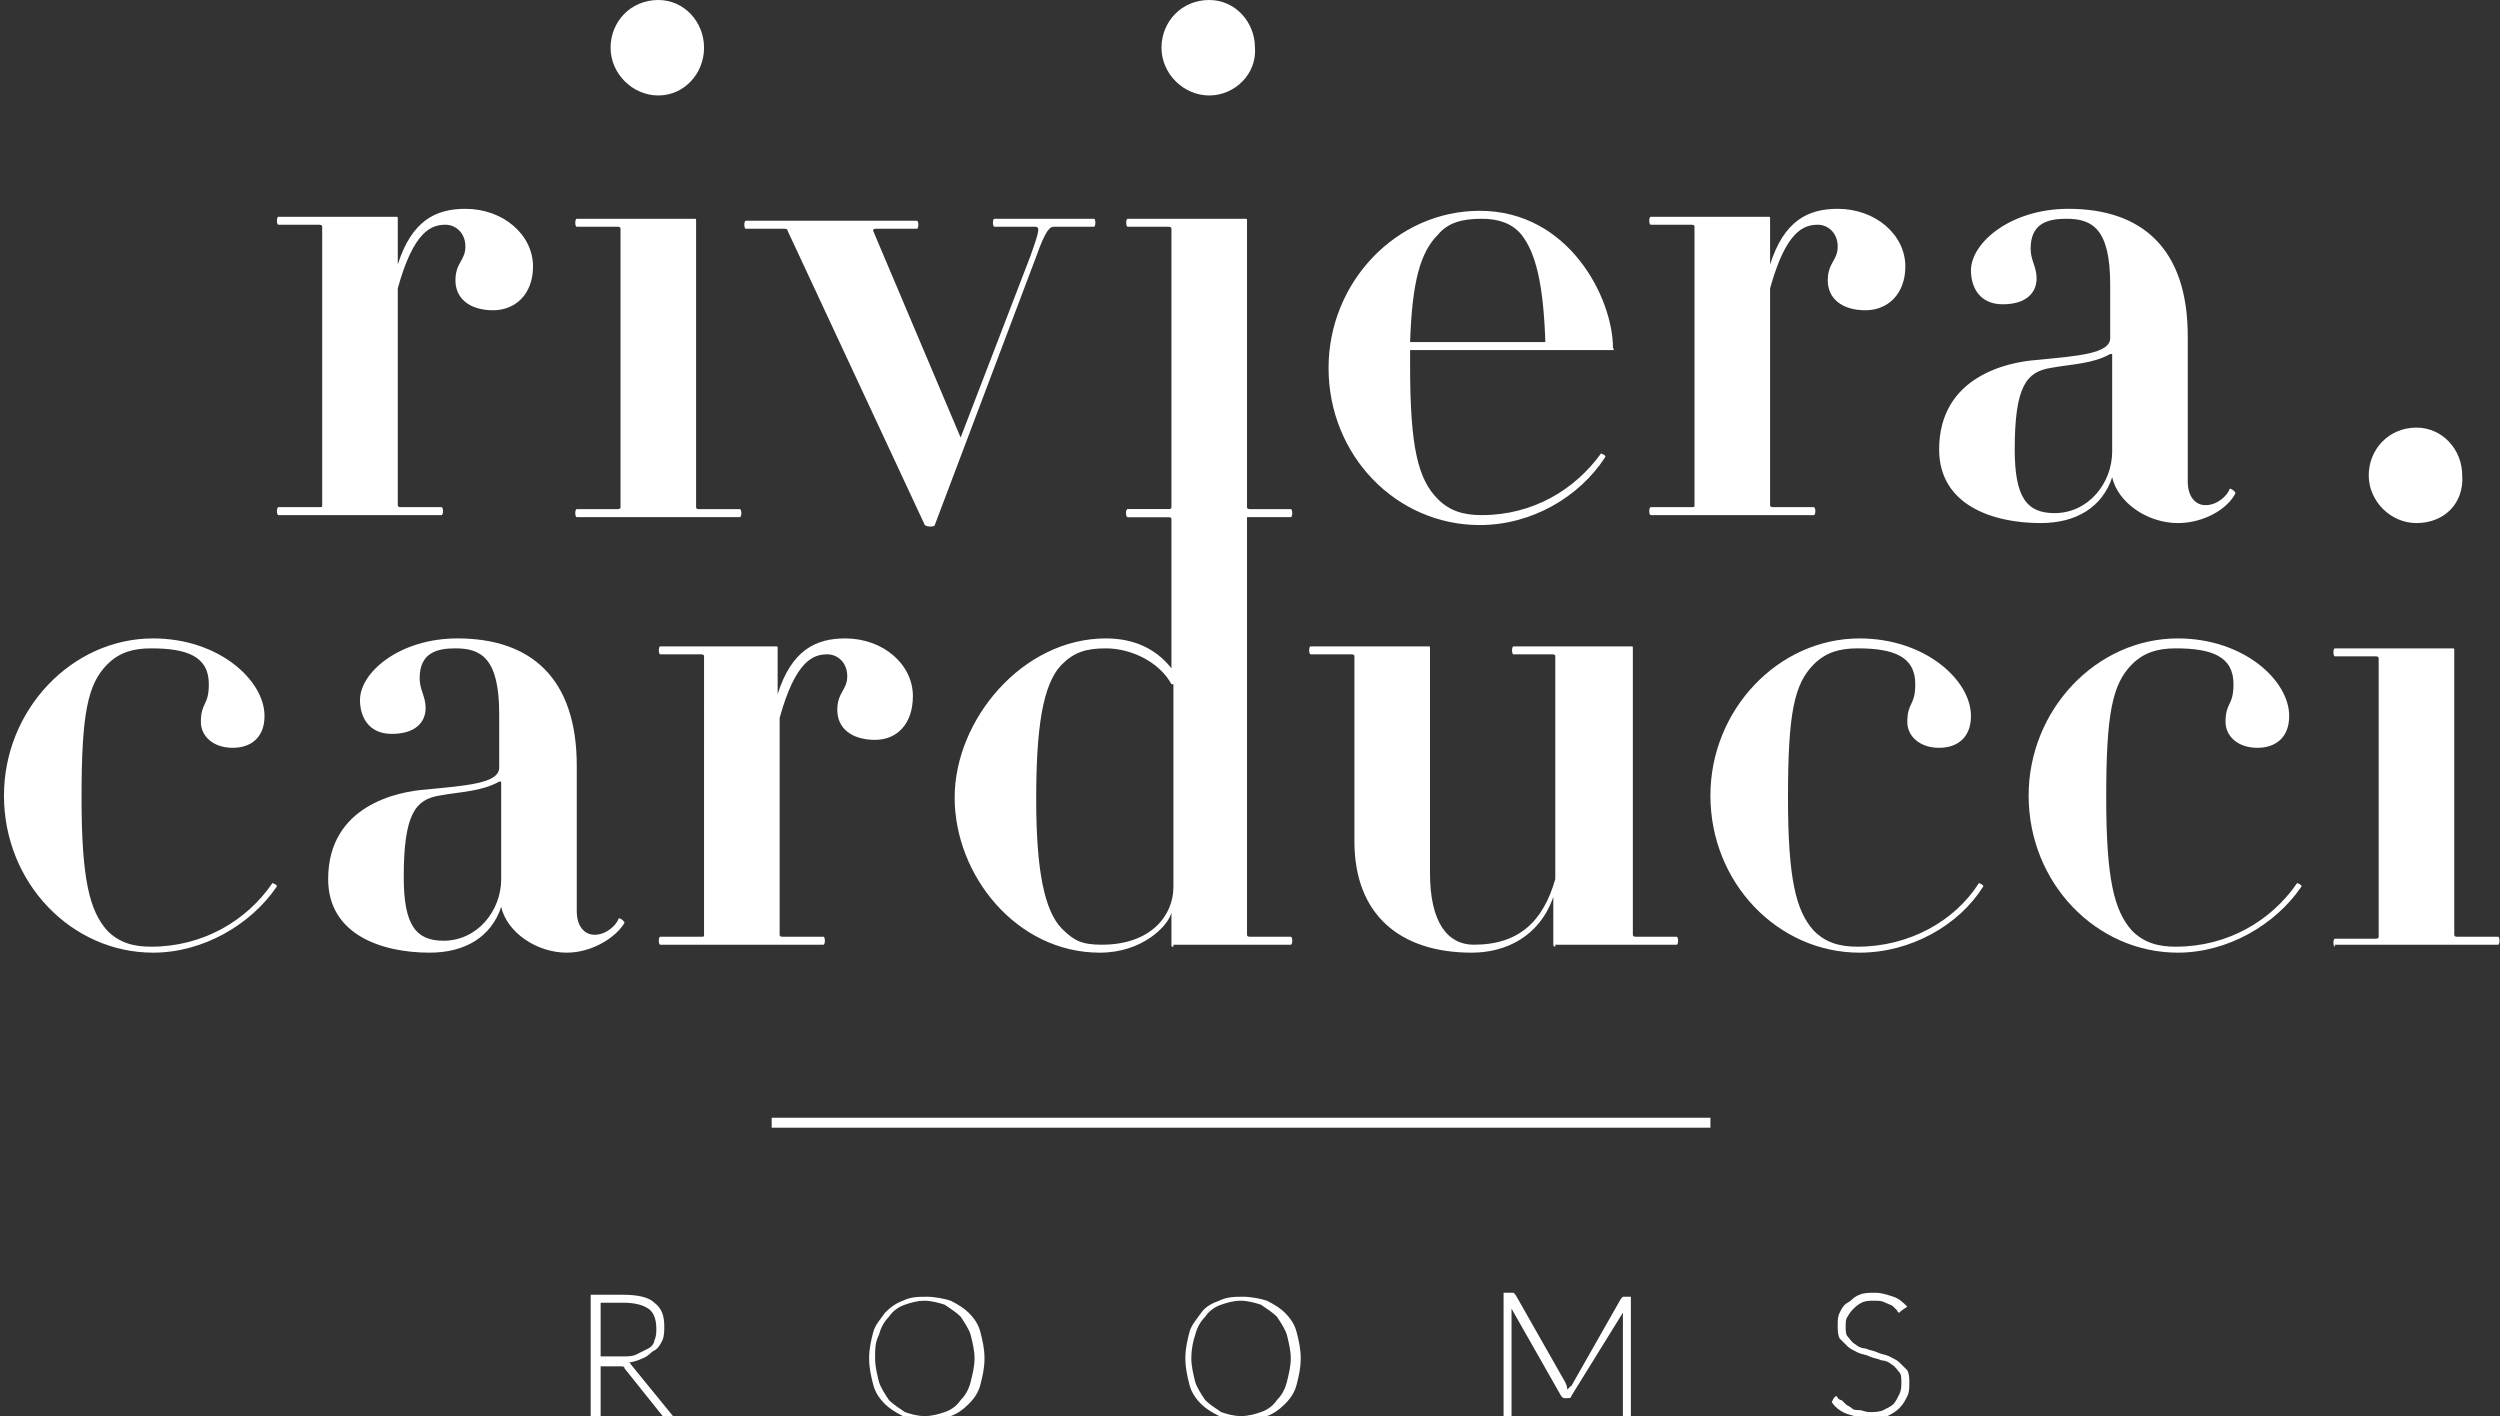 <?xml version="1.0" encoding="utf-8"?>
<!-- Generator: Adobe Illustrator 27.4.1, SVG Export Plug-In . SVG Version: 6.00 Build 0)  -->
<svg version="1.1" id="Livello_1" xmlns="http://www.w3.org/2000/svg" xmlns:xlink="http://www.w3.org/1999/xlink" x="0px" y="0px"
	 viewBox="0 0 125.7 71.2" style="enable-background:new 0 0 125.7 71.2;" xml:space="preserve">
<rect x="0" y="0" width="125.7" height="71.2" fill="#333333" stroke="none"/>
<style type="text/css">
	.st0{fill:#FFFFFF;}
</style>
<path class="st0" d="M24.8,15.6c-1.2,0-1.9-0.6-1.9-1.5c0-0.9,0.5-1,0.5-1.7c0-0.7-0.5-1.1-1-1.1c-0.7,0-1.6,0.3-2.4,3.2v10.9
	c0,0.1,0.1,0.1,0.2,0.1h2c0.1,0,0.1,0.4,0,0.4H14c-0.1,0-0.1-0.4,0-0.4h2c0.2,0,0.2,0,0.2-0.1v-14c0-0.1-0.1-0.1-0.2-0.1h-2
	c-0.1,0-0.1-0.4,0-0.4h5.9c0.1,0,0.1,0,0.1,0.1v2.3c0.7-2.2,1.9-2.8,3.4-2.8c1.9,0,3.4,1.3,3.4,2.9C26.8,14.8,25.9,15.6,24.8,15.6"
	/>
<path class="st0" d="M29,26c-0.1,0-0.1-0.4,0-0.4h2c0.1,0,0.2,0,0.2-0.1V11.5c0-0.1-0.1-0.1-0.2-0.1h-2c-0.1,0-0.1-0.4,0-0.4h5.9
	c0.1,0,0.1,0,0.1,0.1v14.4c0,0.1,0.1,0.1,0.2,0.1h2c0.1,0,0.1,0.4,0,0.4H29z M33.1,4.8c-1.3,0-2.4-1.1-2.4-2.4c0-1.3,1-2.4,2.4-2.4
	c1.3,0,2.3,1.1,2.3,2.4C35.4,3.7,34.4,4.8,33.1,4.8"/>
<path class="st0" d="M53,11.4c-0.2,0-0.4,0.1-0.9,1.5l-5.1,13.5c0,0.1-0.4,0.1-0.5,0l-6.9-14.8c0-0.1-0.1-0.1-0.3-0.1h-1.8
	c-0.1,0-0.1-0.4,0-0.4h8.6c0.1,0,0.1,0.4,0,0.4h-2c-0.1,0-0.2,0-0.2,0.1l4.4,10.4l3.5-9.1c0.5-1.4,0.5-1.5,0.2-1.5h-2
	c-0.1,0-0.1-0.4,0-0.4h5c0.1,0,0.1,0.4,0,0.4H53z"/>
<path class="st0" d="M56.7,26c-0.1,0-0.1-0.4,0-0.4h2c0.1,0,0.2,0,0.2-0.1V11.5c0-0.1-0.1-0.1-0.2-0.1h-2c-0.1,0-0.1-0.4,0-0.4h5.9
	c0.1,0,0.1,0,0.1,0.1v14.4c0,0.1,0.1,0.1,0.2,0.1h2c0.1,0,0.1,0.4,0,0.4H56.7z M60.8,4.8c-1.3,0-2.4-1.1-2.4-2.4
	c0-1.3,1-2.4,2.4-2.4c1.3,0,2.3,1.1,2.3,2.4C63.2,3.7,62.1,4.8,60.8,4.8"/>
<path class="st0" d="M81.1,17.6H70.9v0.8c0,4.1,0.4,5.7,1.4,6.7c0.6,0.6,1.3,0.8,2.2,0.8c2.6,0,4.7-1.3,6-3.1c0,0,0.3,0.1,0.2,0.2
	c-1.3,2-3.7,3.4-6.3,3.4c-4.2,0-7.6-3.5-7.6-7.9c0-4.3,3.4-7.9,7.6-7.9c4.5,0,6.7,4.4,6.7,6.9C81.2,17.6,81.1,17.6,81.1,17.6
	 M76.5,11.8C76,11.2,75.3,11,74.5,11c-1,0-1.7,0.2-2.2,0.8c-0.9,0.9-1.3,2.4-1.4,5.4h6.8C77.6,14.2,77.2,12.7,76.5,11.8"/>
<path class="st0" d="M93.8,15.6c-1.2,0-1.9-0.6-1.9-1.5c0-0.9,0.5-1,0.5-1.7c0-0.7-0.5-1.1-1-1.1c-0.7,0-1.6,0.3-2.4,3.2v10.9
	c0,0.1,0.1,0.1,0.2,0.1h2c0.1,0,0.1,0.4,0,0.4h-8.2c-0.1,0-0.1-0.4,0-0.4h2c0.2,0,0.2,0,0.2-0.1v-14c0-0.1-0.1-0.1-0.2-0.1h-2
	c-0.1,0-0.1-0.4,0-0.4h5.9c0.1,0,0.1,0,0.1,0.1v2.3c0.7-2.2,1.9-2.8,3.4-2.8c1.9,0,3.4,1.3,3.4,2.9C95.8,14.8,94.9,15.6,93.8,15.6"
	/>
<path class="st0" d="M109.5,26.3c-1.5,0-3-1-3.3-2.3c-0.5,1.5-1.8,2.3-3.6,2.3c-2.4,0-5.1-0.9-5.1-3.7c0-3.7,3.5-4.4,4.9-4.5
	c2-0.2,3.7-0.3,3.7-1.1v-2.7c0-2.8-0.9-3.3-2.2-3.3c-0.9,0-1.8,0.2-1.8,1.5c0,0.6,0.3,0.9,0.3,1.5c0,0.7-0.5,1.3-1.7,1.3
	c-1.2,0-1.6-0.9-1.6-1.7c0-1.4,2-3.1,4.9-3.1c3.7,0,6,2,6,6.4v7.3c0,0.8,0.4,1.2,0.9,1.2c0.6,0,1.1-0.5,1.2-0.8
	c0-0.1,0.3,0.1,0.3,0.2C112,25.6,110.8,26.3,109.5,26.3 M106.1,17.8c-0.9,0.5-1.9,0.5-3,0.7c-1.2,0.2-1.8,0.9-1.8,4.1
	c0,2.4,0.6,3.2,2,3.2c1.7,0,2.9-1.5,2.9-3.1V17.8z"/>
<path class="st0" d="M7.7,47.9c-4.1,0-7.5-3.5-7.5-7.9c0-4.3,3.4-7.9,7.5-7.9c3.3,0,5.6,2.1,5.6,3.9c0,1.1-0.7,1.6-1.6,1.6
	c-1,0-1.6-0.6-1.6-1.3c0-1,0.4-0.8,0.4-1.9c0-1.4-1.1-1.8-2.9-1.8c-0.9,0-1.6,0.2-2.2,0.8c-1,1-1.3,2.5-1.3,6.7
	c0,4.1,0.4,5.7,1.3,6.7c0.6,0.6,1.3,0.8,2.2,0.8c2.6,0,4.8-1.3,6.1-3.2c0,0,0.3,0.1,0.2,0.2C12.6,46.5,10.2,47.9,7.7,47.9"/>
<path class="st0" d="M28.5,47.9c-1.5,0-3-1-3.3-2.3c-0.5,1.5-1.8,2.3-3.6,2.3c-2.4,0-5.1-0.9-5.1-3.7c0-3.7,3.5-4.4,4.9-4.5
	c2-0.2,3.7-0.3,3.7-1.1v-2.7c0-2.8-0.9-3.3-2.2-3.3c-0.9,0-1.8,0.2-1.8,1.5c0,0.6,0.3,0.9,0.3,1.5c0,0.7-0.5,1.3-1.7,1.3
	c-1.2,0-1.6-0.9-1.6-1.7c0-1.4,2-3.1,4.9-3.1c3.7,0,6,2,6,6.4v7.3c0,0.8,0.4,1.2,0.9,1.2c0.6,0,1.1-0.5,1.2-0.8
	c0-0.1,0.3,0.1,0.3,0.2C31,47.1,29.8,47.9,28.5,47.9 M25.1,39.3c-0.9,0.5-1.9,0.5-3,0.7c-1.2,0.2-1.8,0.9-1.8,4.1
	c0,2.4,0.6,3.2,2,3.2c1.7,0,2.9-1.5,2.9-3.1V39.3z"/>
<path class="st0" d="M44,37.2c-1.2,0-1.9-0.6-1.9-1.5c0-0.9,0.5-1,0.5-1.7c0-0.7-0.5-1.1-1-1.1c-0.7,0-1.6,0.3-2.4,3.2V47
	c0,0.1,0.1,0.1,0.2,0.1h2c0.1,0,0.1,0.4,0,0.4h-8.2c-0.1,0-0.1-0.4,0-0.4h2c0.2,0,0.2,0,0.2-0.1V33c0-0.1-0.1-0.1-0.2-0.1h-2
	c-0.1,0-0.1-0.4,0-0.4H39c0.1,0,0.1,0,0.1,0.1v2.3c0.7-2.2,1.9-2.8,3.4-2.8c1.9,0,3.4,1.3,3.4,2.9C45.9,36.4,45.1,37.2,44,37.2"/>
<path class="st0" d="M59,47.6c-0.1,0-0.1,0-0.1-0.1v-1.6c-0.2,0.7-1.5,2-3.6,2c-4.2,0-7.3-3.9-7.3-7.8c0-3.9,3.4-8,7.6-8
	c1.4,0,2.5,0.5,3.3,1.5v-7.5c0-0.1-0.1-0.1-0.2-0.1h-2c-0.1,0-0.1-0.4,0-0.4h5.9c0.1,0,0.1,0,0.1,0.1V47c0,0.1,0.1,0.1,0.2,0.1h2
	c0.1,0,0.1,0.4,0,0.4H59z M58.9,34.4c-0.6-1.1-2-1.8-3.3-1.8c-1,0-1.6,0.2-2.2,0.8c-1,1-1.3,3.3-1.3,6.8s0.4,5.6,1.3,6.5
	c0.6,0.6,1,0.8,2,0.8c2.5,0,3.6-1.5,3.6-2.9V34.4z"/>
<path class="st0" d="M78.2,47.6c-0.1,0-0.1-0.1-0.1-0.1v-2.4c-0.7,2-2.4,2.8-4.1,2.8c-3.6,0-5.9-1.9-5.9-5.6V33
	c0-0.1-0.1-0.1-0.2-0.1h-2c-0.1,0-0.1-0.4,0-0.4h5.9c0.1,0,0.1,0,0.1,0.1v11.3c0,2.5,0.9,3.6,2.2,3.6c2.3,0,3.5-1.2,4.1-3.3V33
	c0-0.1-0.1-0.1-0.2-0.1h-1.9c-0.1,0-0.1-0.4,0-0.4h5.9c0.1,0,0.1,0,0.1,0.1V47c0,0.1,0.1,0.1,0.2,0.1h2c0.1,0,0.1,0.4,0,0.4H78.2z"
	/>
<path class="st0" d="M93.5,47.9c-4.1,0-7.5-3.5-7.5-7.9c0-4.3,3.4-7.9,7.5-7.9c3.3,0,5.6,2.1,5.6,3.9c0,1.1-0.7,1.6-1.6,1.6
	c-1,0-1.6-0.6-1.6-1.3c0-1,0.4-0.8,0.4-1.9c0-1.4-1.1-1.8-2.9-1.8c-0.9,0-1.6,0.2-2.2,0.8c-1,1-1.3,2.5-1.3,6.7
	c0,4.1,0.4,5.7,1.3,6.7c0.6,0.6,1.3,0.8,2.2,0.8c2.6,0,4.9-1.3,6.1-3.2c0,0,0.3,0.1,0.2,0.2C98.5,46.5,96.1,47.9,93.5,47.9"/>
<path class="st0" d="M109.5,47.9c-4.1,0-7.5-3.5-7.5-7.9c0-4.3,3.4-7.9,7.5-7.9c3.3,0,5.6,2.1,5.6,3.9c0,1.1-0.7,1.6-1.6,1.6
	c-1,0-1.6-0.6-1.6-1.3c0-1,0.4-0.8,0.4-1.9c0-1.4-1.1-1.8-2.9-1.8c-0.9,0-1.6,0.2-2.2,0.8c-1,1-1.3,2.5-1.3,6.7
	c0,4.1,0.4,5.7,1.3,6.7c0.6,0.6,1.3,0.8,2.2,0.8c2.6,0,4.8-1.3,6.1-3.2c0,0,0.3,0.1,0.2,0.2C114.4,46.5,112,47.9,109.5,47.9"/>
<path class="st0" d="M117.4,47.6c-0.1,0-0.1-0.4,0-0.4h2c0.1,0,0.2,0,0.2-0.1V33.1c0-0.1-0.1-0.1-0.2-0.1h-2c-0.1,0-0.1-0.4,0-0.4
	h5.9c0.1,0,0.1,0,0.1,0.1V47c0,0.1,0.1,0.1,0.2,0.1h2c0.1,0,0.1,0.4,0,0.4H117.4z M121.5,26.3c-1.3,0-2.4-1.1-2.4-2.4
	c0-1.3,1-2.4,2.4-2.4c1.3,0,2.3,1.1,2.3,2.4C123.9,25.3,122.9,26.3,121.5,26.3"/>
<path class="st0" d="M30.2,68.6v2.8h-0.5v-6.3h1.6c0.7,0,1.3,0.1,1.6,0.4c0.4,0.3,0.5,0.7,0.5,1.2c0,0.2,0,0.5-0.1,0.7
	c-0.1,0.2-0.2,0.4-0.4,0.5c-0.2,0.1-0.3,0.3-0.6,0.4c-0.2,0.1-0.5,0.2-0.7,0.2c0.1,0,0.1,0.1,0.2,0.2l2.2,2.7h-0.4c0,0-0.1,0-0.1,0
	c0,0-0.1,0-0.1-0.1l-2-2.5c0-0.1-0.1-0.1-0.2-0.1c-0.1,0-0.1,0-0.3,0H30.2z M30.2,68.2h1.1c0.3,0,0.5,0,0.7-0.1
	c0.2-0.1,0.4-0.2,0.6-0.3c0.2-0.1,0.3-0.3,0.3-0.4c0.1-0.2,0.1-0.4,0.1-0.6c0-0.4-0.1-0.8-0.4-1c-0.3-0.2-0.7-0.3-1.3-0.3h-1.1V68.2
	z"/>
<path class="st0" d="M49.5,68.3c0,0.5-0.1,0.9-0.2,1.3c-0.1,0.4-0.3,0.7-0.6,1c-0.3,0.3-0.6,0.5-0.9,0.6c-0.4,0.2-0.8,0.2-1.2,0.2
	c-0.4,0-0.8-0.1-1.2-0.2c-0.4-0.2-0.7-0.4-0.9-0.6c-0.3-0.3-0.5-0.6-0.6-1c-0.1-0.4-0.2-0.8-0.2-1.3c0-0.5,0.1-0.9,0.2-1.3
	c0.1-0.4,0.4-0.7,0.6-1c0.3-0.3,0.6-0.5,0.9-0.6c0.4-0.2,0.8-0.2,1.2-0.2c0.4,0,0.9,0.1,1.2,0.2c0.4,0.2,0.7,0.4,0.9,0.6
	c0.3,0.3,0.5,0.6,0.6,1C49.4,67.4,49.5,67.8,49.5,68.3 M49,68.3c0-0.4-0.1-0.8-0.2-1.2c-0.1-0.3-0.3-0.6-0.5-0.9
	c-0.2-0.2-0.5-0.4-0.8-0.6c-0.3-0.1-0.7-0.2-1-0.2c-0.4,0-0.7,0.1-1,0.2c-0.3,0.1-0.6,0.3-0.8,0.6c-0.2,0.2-0.4,0.5-0.5,0.9
	C44,67.5,44,67.8,44,68.3c0,0.4,0.1,0.8,0.2,1.2c0.1,0.3,0.3,0.6,0.5,0.9c0.2,0.2,0.5,0.4,0.8,0.6c0.3,0.1,0.6,0.2,1,0.2
	c0.4,0,0.7-0.1,1-0.2c0.3-0.1,0.6-0.3,0.8-0.6c0.2-0.2,0.4-0.5,0.5-0.9C48.9,69.1,49,68.7,49,68.3"/>
<path class="st0" d="M65.4,68.3c0,0.5-0.1,0.9-0.2,1.3c-0.1,0.4-0.3,0.7-0.6,1c-0.3,0.3-0.6,0.5-0.9,0.6c-0.4,0.2-0.8,0.2-1.2,0.2
	c-0.4,0-0.8-0.1-1.2-0.2c-0.4-0.2-0.7-0.4-0.9-0.6c-0.3-0.3-0.5-0.6-0.6-1c-0.1-0.4-0.2-0.8-0.2-1.3c0-0.5,0.1-0.9,0.2-1.3
	c0.1-0.4,0.4-0.7,0.6-1s0.6-0.5,0.9-0.6c0.4-0.2,0.8-0.2,1.2-0.2c0.4,0,0.9,0.1,1.2,0.2c0.4,0.2,0.7,0.4,0.9,0.6
	c0.3,0.3,0.5,0.6,0.6,1C65.3,67.4,65.4,67.8,65.4,68.3 M64.9,68.3c0-0.4-0.1-0.8-0.2-1.2c-0.1-0.3-0.3-0.6-0.5-0.9
	c-0.2-0.2-0.5-0.4-0.8-0.6c-0.3-0.1-0.7-0.2-1-0.2c-0.4,0-0.7,0.1-1,0.2c-0.3,0.1-0.6,0.3-0.8,0.6c-0.2,0.2-0.4,0.5-0.5,0.9
	c-0.1,0.3-0.2,0.7-0.2,1.2c0,0.4,0.1,0.8,0.2,1.2c0.1,0.3,0.3,0.6,0.5,0.9c0.2,0.2,0.5,0.4,0.8,0.6c0.3,0.1,0.6,0.2,1,0.2
	c0.4,0,0.7-0.1,1-0.2c0.3-0.1,0.6-0.3,0.8-0.6c0.2-0.2,0.4-0.5,0.5-0.9C64.8,69.1,64.9,68.7,64.9,68.3"/>
<path class="st0" d="M78.8,69.9c0,0,0-0.1,0.1-0.1c0,0,0-0.1,0.1-0.1l2.5-4.4c0,0,0.1-0.1,0.1-0.1c0,0,0.1,0,0.1,0h0.3v6.3h-0.4
	v-5.3c0-0.1,0-0.2,0-0.2L79,70.2c0,0.1-0.1,0.1-0.2,0.1h-0.1c-0.1,0-0.1,0-0.2-0.1l-2.5-4.4c0,0.1,0,0.2,0,0.2v5.3h-0.4v-6.3H76
	c0,0,0.1,0,0.1,0c0,0,0,0,0.1,0.1l2.5,4.4C78.8,69.7,78.8,69.8,78.8,69.9"/>
<path class="st0" d="M95.6,65.9c0,0-0.1,0.1-0.1,0.1c0,0-0.1,0-0.1-0.1c-0.1-0.1-0.1-0.1-0.2-0.2c-0.1-0.1-0.2-0.1-0.4-0.2
	c-0.2-0.1-0.3-0.1-0.6-0.1c-0.2,0-0.4,0-0.6,0.1c-0.2,0.1-0.3,0.2-0.4,0.3c-0.1,0.1-0.2,0.2-0.3,0.4c-0.1,0.1-0.1,0.3-0.1,0.5
	c0,0.2,0,0.4,0.1,0.5c0.1,0.1,0.2,0.3,0.4,0.4c0.1,0.1,0.3,0.2,0.5,0.2c0.2,0.1,0.4,0.1,0.6,0.2c0.2,0.1,0.4,0.1,0.6,0.2
	c0.2,0.1,0.4,0.2,0.5,0.3c0.1,0.1,0.3,0.3,0.4,0.4c0.1,0.2,0.1,0.4,0.1,0.6c0,0.3,0,0.5-0.1,0.7c-0.1,0.2-0.2,0.4-0.4,0.6
	c-0.2,0.2-0.4,0.3-0.6,0.4c-0.2,0.1-0.5,0.1-0.9,0.1c-0.4,0-0.8-0.1-1.1-0.2c-0.3-0.1-0.6-0.3-0.8-0.6l0.1-0.2c0,0,0.1-0.1,0.1-0.1
	c0,0,0.1,0,0.1,0.1c0,0,0.1,0.1,0.2,0.1c0.1,0.1,0.1,0.1,0.2,0.2c0.1,0.1,0.2,0.1,0.3,0.2c0.1,0.1,0.2,0.1,0.4,0.1
	c0.1,0,0.3,0.1,0.5,0.1c0.2,0,0.5,0,0.7-0.1c0.2-0.1,0.4-0.2,0.5-0.3c0.1-0.1,0.2-0.3,0.3-0.5c0.1-0.2,0.1-0.4,0.1-0.6
	c0-0.2,0-0.4-0.1-0.5c-0.1-0.1-0.2-0.3-0.4-0.4c-0.1-0.1-0.3-0.2-0.5-0.2c-0.2-0.1-0.4-0.1-0.6-0.2c-0.2-0.1-0.4-0.1-0.6-0.2
	c-0.2-0.1-0.4-0.2-0.5-0.3c-0.1-0.1-0.3-0.3-0.4-0.4c-0.1-0.2-0.1-0.4-0.1-0.7c0-0.2,0-0.4,0.1-0.6c0.1-0.2,0.2-0.4,0.4-0.5
	c0.2-0.1,0.3-0.3,0.6-0.4c0.2-0.1,0.5-0.1,0.8-0.1c0.3,0,0.6,0.1,0.9,0.2c0.3,0.1,0.5,0.3,0.7,0.5L95.6,65.9z"/>
<rect x="38.8" y="56.2" class="st0" width="47.2" height="0.5"/>
</svg>
